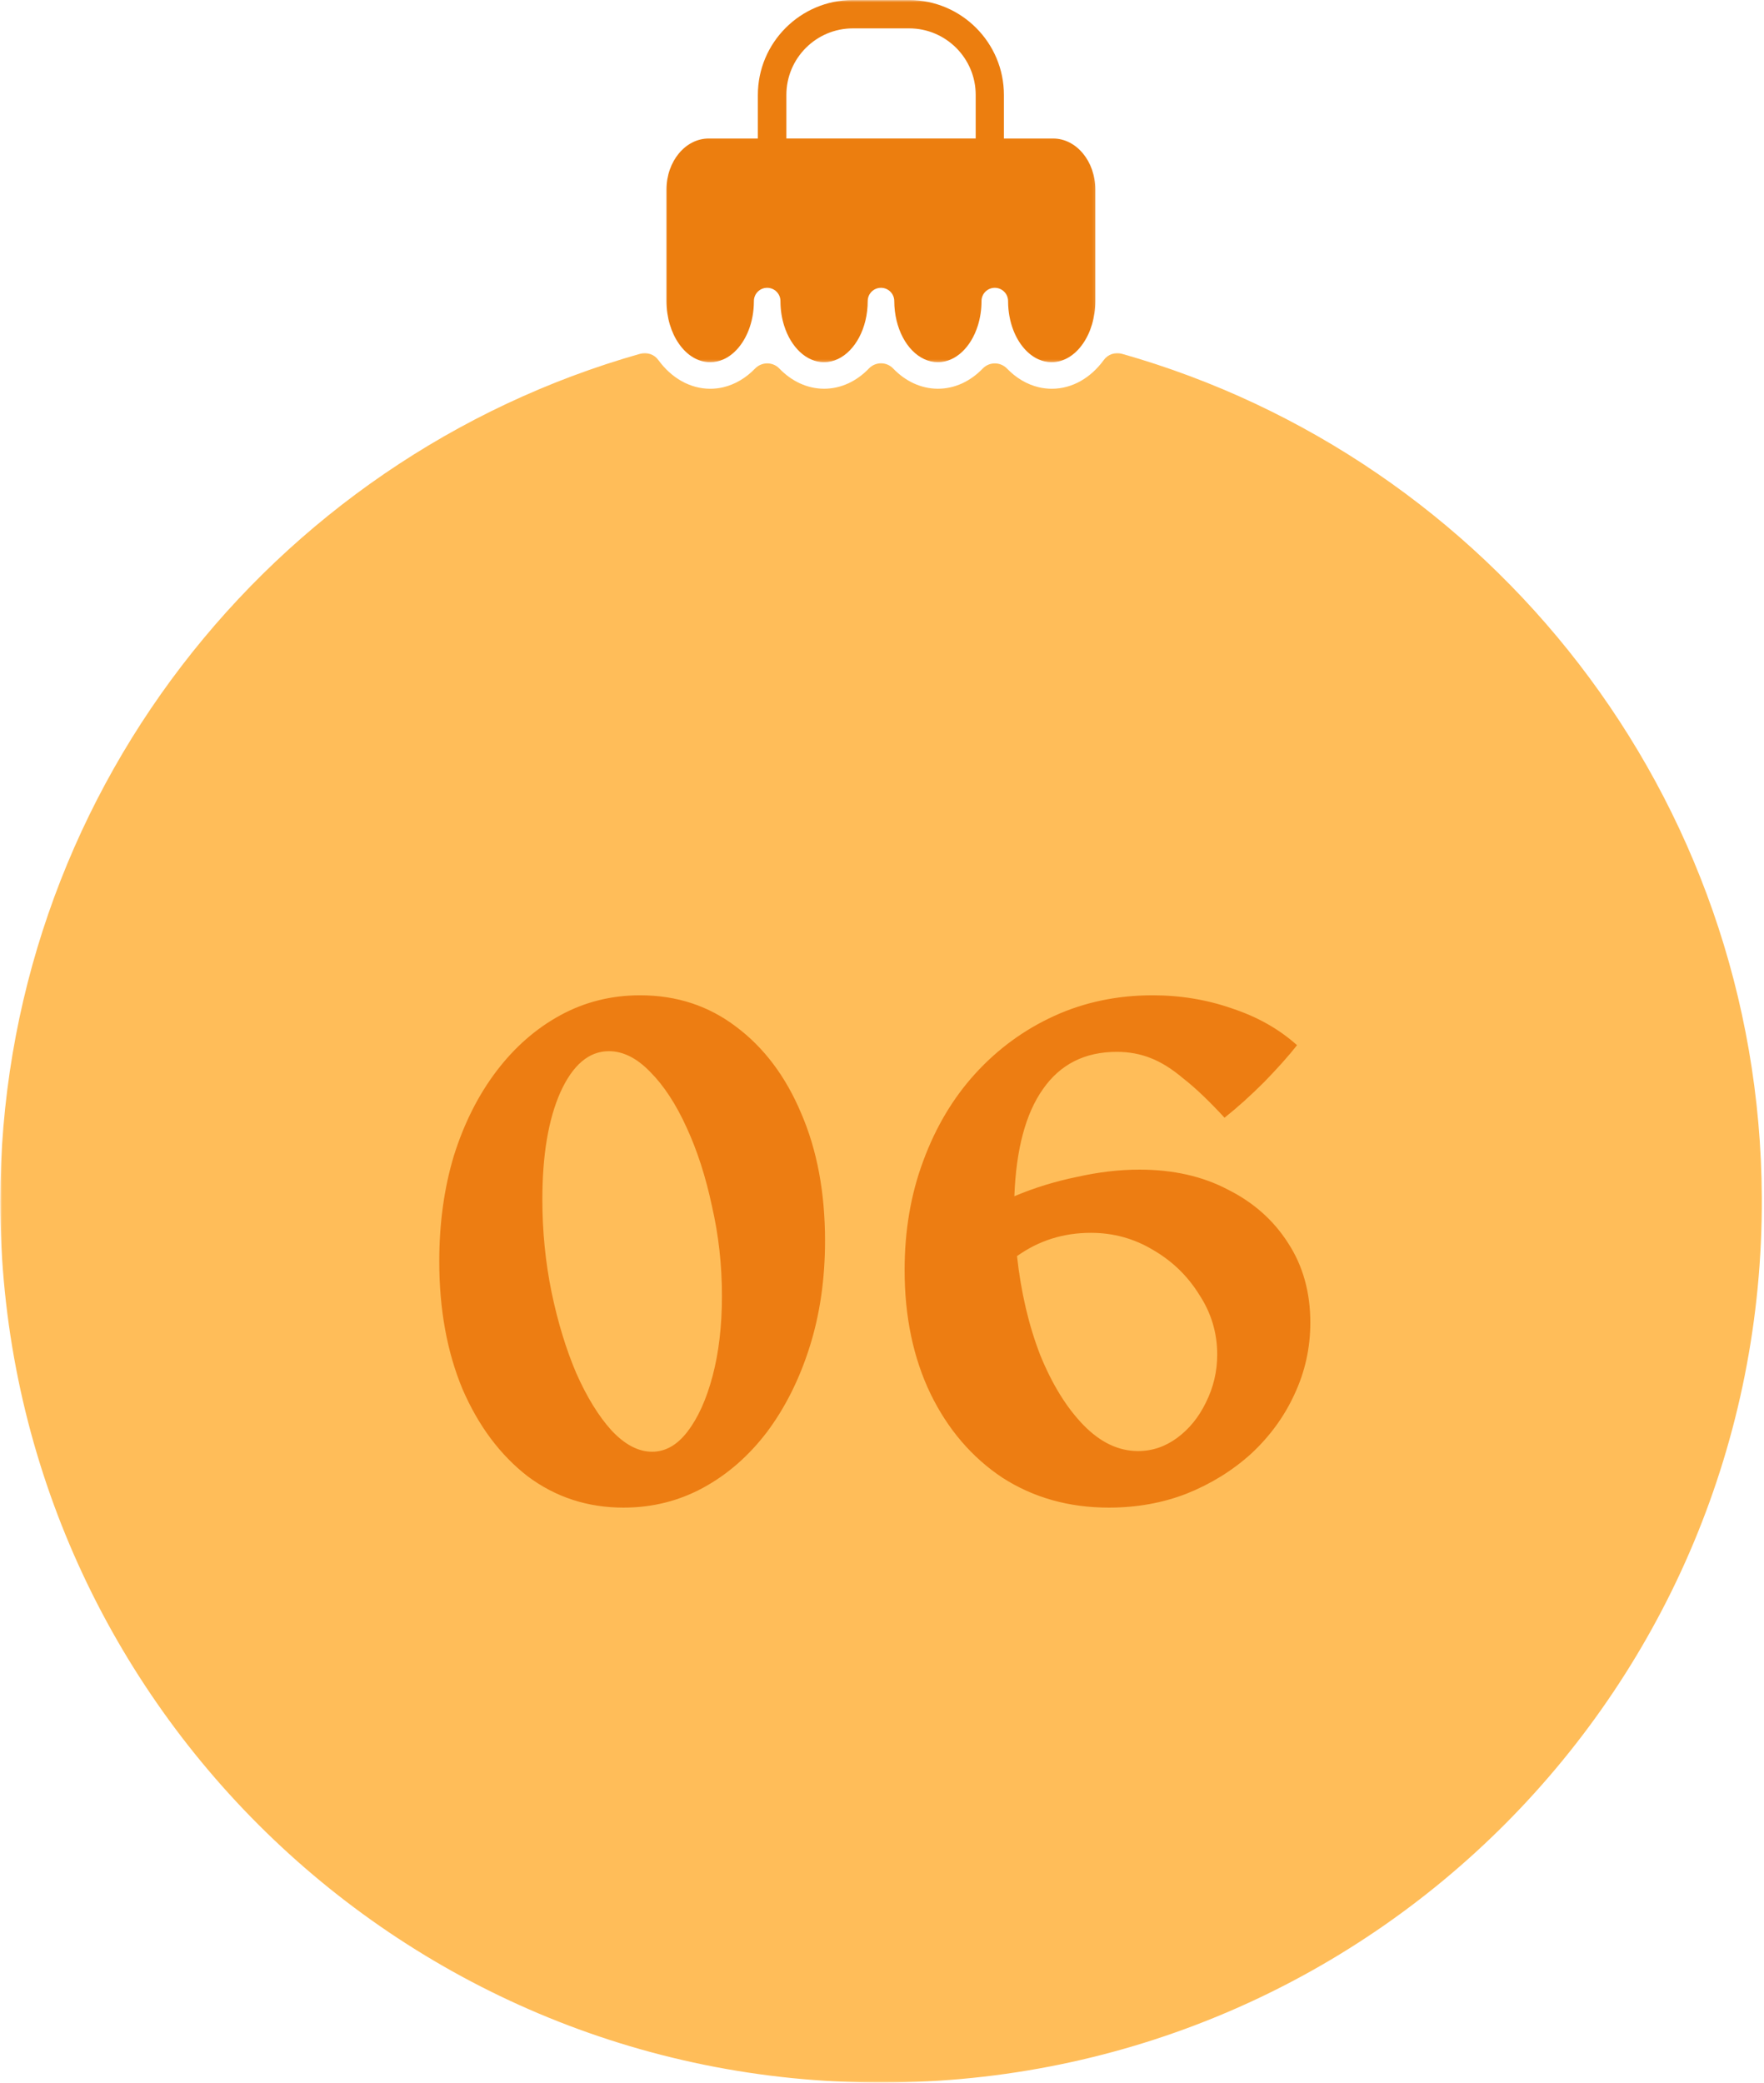 <svg width="366" height="432" viewBox="0 0 366 432" fill="none" xmlns="http://www.w3.org/2000/svg">
<mask id="mask0_4559_8527" style="mask-type:luminance" maskUnits="userSpaceOnUse" x="0" y="72" width="366" height="360">
<path d="M0 72.803H366V432.001H0V72.803Z" fill="white"/>
</mask>
<g mask="url(#mask0_4559_8527)">
<path d="M232.788 73.376C231.376 72.975 229.871 73.491 229.007 74.678C226.34 78.34 222.501 80.632 218.23 80.632C217.303 80.632 216.392 80.522 215.507 80.314C213.048 79.725 210.803 78.376 208.949 76.455C207.569 75.022 205.288 75.007 203.908 76.428C201.382 79.053 198.137 80.626 194.605 80.626C191.074 80.626 187.829 79.048 185.309 76.423C183.934 74.996 181.663 74.996 180.288 76.423C177.767 79.048 174.522 80.626 170.991 80.626C167.46 80.626 164.215 79.048 161.694 76.428C160.309 74.996 158.038 75.022 156.647 76.455C154.793 78.376 152.548 79.725 150.09 80.314C149.204 80.522 148.298 80.632 147.366 80.632C143.105 80.632 139.257 78.33 136.6 74.678C135.736 73.491 134.23 72.975 132.819 73.376C56.194 95.116 0.059 165.6 0.059 249.194C0.059 350.179 81.981 432.033 182.991 431.934C284.423 431.835 366.038 349.71 365.543 248.283C365.132 165.09 309.137 95.043 232.793 73.382L232.788 73.376Z" fill="#FFBD59"/>
</g>
<mask id="mask1_4559_8527" style="mask-type:luminance" maskUnits="userSpaceOnUse" x="137" y="0" width="91" height="76">
<path d="M137.129 0H227.796V75.469H137.129V0Z" fill="white"/>
</mask>
<g mask="url(#mask1_4559_8527)">
<path d="M147.368 75.12C148.322 75.12 149.233 74.917 150.098 74.537C152.342 73.542 154.202 71.355 155.316 68.516C156.025 66.709 156.421 64.641 156.421 62.449C156.421 60.917 157.655 59.693 159.176 59.693C160.697 59.693 161.931 60.928 161.931 62.449C161.931 64.261 162.202 65.985 162.697 67.547C164.103 72.001 167.29 75.12 170.978 75.12C174.962 75.12 178.353 71.495 179.561 66.49C179.868 65.219 180.035 63.86 180.035 62.449C180.035 60.917 181.27 59.693 182.79 59.693C184.311 59.693 185.546 60.928 185.546 62.449C185.546 63.86 185.717 65.219 186.025 66.49C187.228 71.506 190.613 75.12 194.598 75.12C198.296 75.12 201.478 72.001 202.879 67.547C203.374 65.985 203.645 64.261 203.645 62.449C203.645 60.917 204.884 59.693 206.4 59.693C207.921 59.693 209.16 60.928 209.16 62.449C209.16 64.641 209.561 66.709 210.264 68.516C211.374 71.355 213.238 73.542 215.483 74.537C216.342 74.917 217.259 75.12 218.207 75.12C220.743 75.12 223.046 73.652 224.686 71.282C226.275 69.006 227.259 65.876 227.259 62.449V39.297C227.259 33.469 223.332 28.73 218.509 28.73H208.296V19.693C208.296 8.839 199.467 0.006 188.608 0.006H176.931C166.077 0.006 157.243 8.839 157.243 19.693V28.73H147.035C142.207 28.73 138.285 33.469 138.285 39.297V62.449C138.285 65.881 139.264 69.006 140.858 71.282C142.493 73.647 144.796 75.12 147.332 75.12H147.368ZM163.16 19.683C163.16 12.074 169.348 5.886 176.957 5.886H188.639C196.249 5.886 202.441 12.074 202.441 19.683V28.719H163.16V19.683Z" fill="#EC7E0F"/>
</g>
<path d="M129.366 312.69C121.914 312.69 115.29 310.528 109.494 306.204C103.79 301.788 99.282 295.762 95.97 288.126C92.75 280.398 91.14 271.566 91.14 261.63C91.14 253.718 92.152 246.404 94.176 239.688C96.292 232.972 99.236 227.13 103.008 222.162C106.78 217.194 111.196 213.33 116.256 210.57C121.316 207.81 126.836 206.43 132.816 206.43C140.36 206.43 146.984 208.592 152.688 212.916C158.484 217.24 162.992 223.22 166.212 230.856C169.524 238.492 171.18 247.324 171.18 257.352C171.18 265.264 170.122 272.578 168.006 279.294C165.89 286.01 162.946 291.898 159.174 296.958C155.402 301.926 150.986 305.79 145.926 308.55C140.866 311.31 135.346 312.69 129.366 312.69ZM135.3 301.098C138.06 301.098 140.498 299.718 142.614 296.958C144.822 294.106 146.57 290.242 147.858 285.366C149.146 280.49 149.79 274.97 149.79 268.806C149.79 262.366 149.1 256.156 147.72 250.176C146.432 244.104 144.684 238.676 142.476 233.892C140.268 229.016 137.738 225.152 134.886 222.3C132.126 219.448 129.274 218.022 126.33 218.022C122.19 218.022 118.832 220.874 116.256 226.578C113.772 232.19 112.53 239.596 112.53 248.796C112.53 255.42 113.174 261.86 114.462 268.116C115.75 274.28 117.452 279.846 119.568 284.814C121.776 289.782 124.214 293.738 126.882 296.682C129.642 299.626 132.448 301.098 135.3 301.098ZM230.057 312.69C221.777 312.69 214.417 310.62 207.977 306.48C201.629 302.248 196.661 296.452 193.073 289.092C189.485 281.64 187.691 273.084 187.691 263.424C187.691 255.236 188.979 247.692 191.555 240.792C194.131 233.8 197.719 227.774 202.319 222.714C207.011 217.562 212.485 213.56 218.741 210.708C224.997 207.856 231.805 206.43 239.165 206.43C244.961 206.43 250.481 207.35 255.725 209.19C260.969 210.938 265.431 213.468 269.111 216.78C267.455 218.896 265.201 221.426 262.349 224.37C259.497 227.222 256.737 229.706 254.069 231.822C250.849 228.326 247.997 225.612 245.513 223.68C243.121 221.656 240.821 220.23 238.613 219.402C236.497 218.574 234.197 218.16 231.713 218.16C225.089 218.16 219.983 220.736 216.395 225.888C212.807 230.948 210.829 238.354 210.461 248.106C214.601 246.358 218.925 245.024 223.433 244.104C227.941 243.092 232.265 242.586 236.405 242.586C243.397 242.586 249.515 243.966 254.759 246.726C260.095 249.394 264.281 253.12 267.317 257.904C270.353 262.596 271.871 268.07 271.871 274.326C271.871 279.57 270.767 284.538 268.559 289.23C266.443 293.83 263.453 297.924 259.589 301.512C255.725 305.008 251.263 307.768 246.203 309.792C241.235 311.724 235.853 312.69 230.057 312.69ZM226.331 255.696C220.627 255.696 215.521 257.306 211.013 260.526C211.841 268.07 213.451 274.924 215.843 281.088C218.327 287.16 221.317 291.99 224.813 295.578C228.309 299.166 232.081 300.96 236.129 300.96C239.073 300.96 241.787 300.04 244.271 298.2C246.755 296.36 248.733 293.922 250.205 290.886C251.769 287.758 252.551 284.446 252.551 280.95C252.551 276.442 251.309 272.302 248.825 268.53C246.433 264.666 243.259 261.584 239.303 259.284C235.347 256.892 231.023 255.696 226.331 255.696Z" fill="#ED7D12"/>
</svg>
